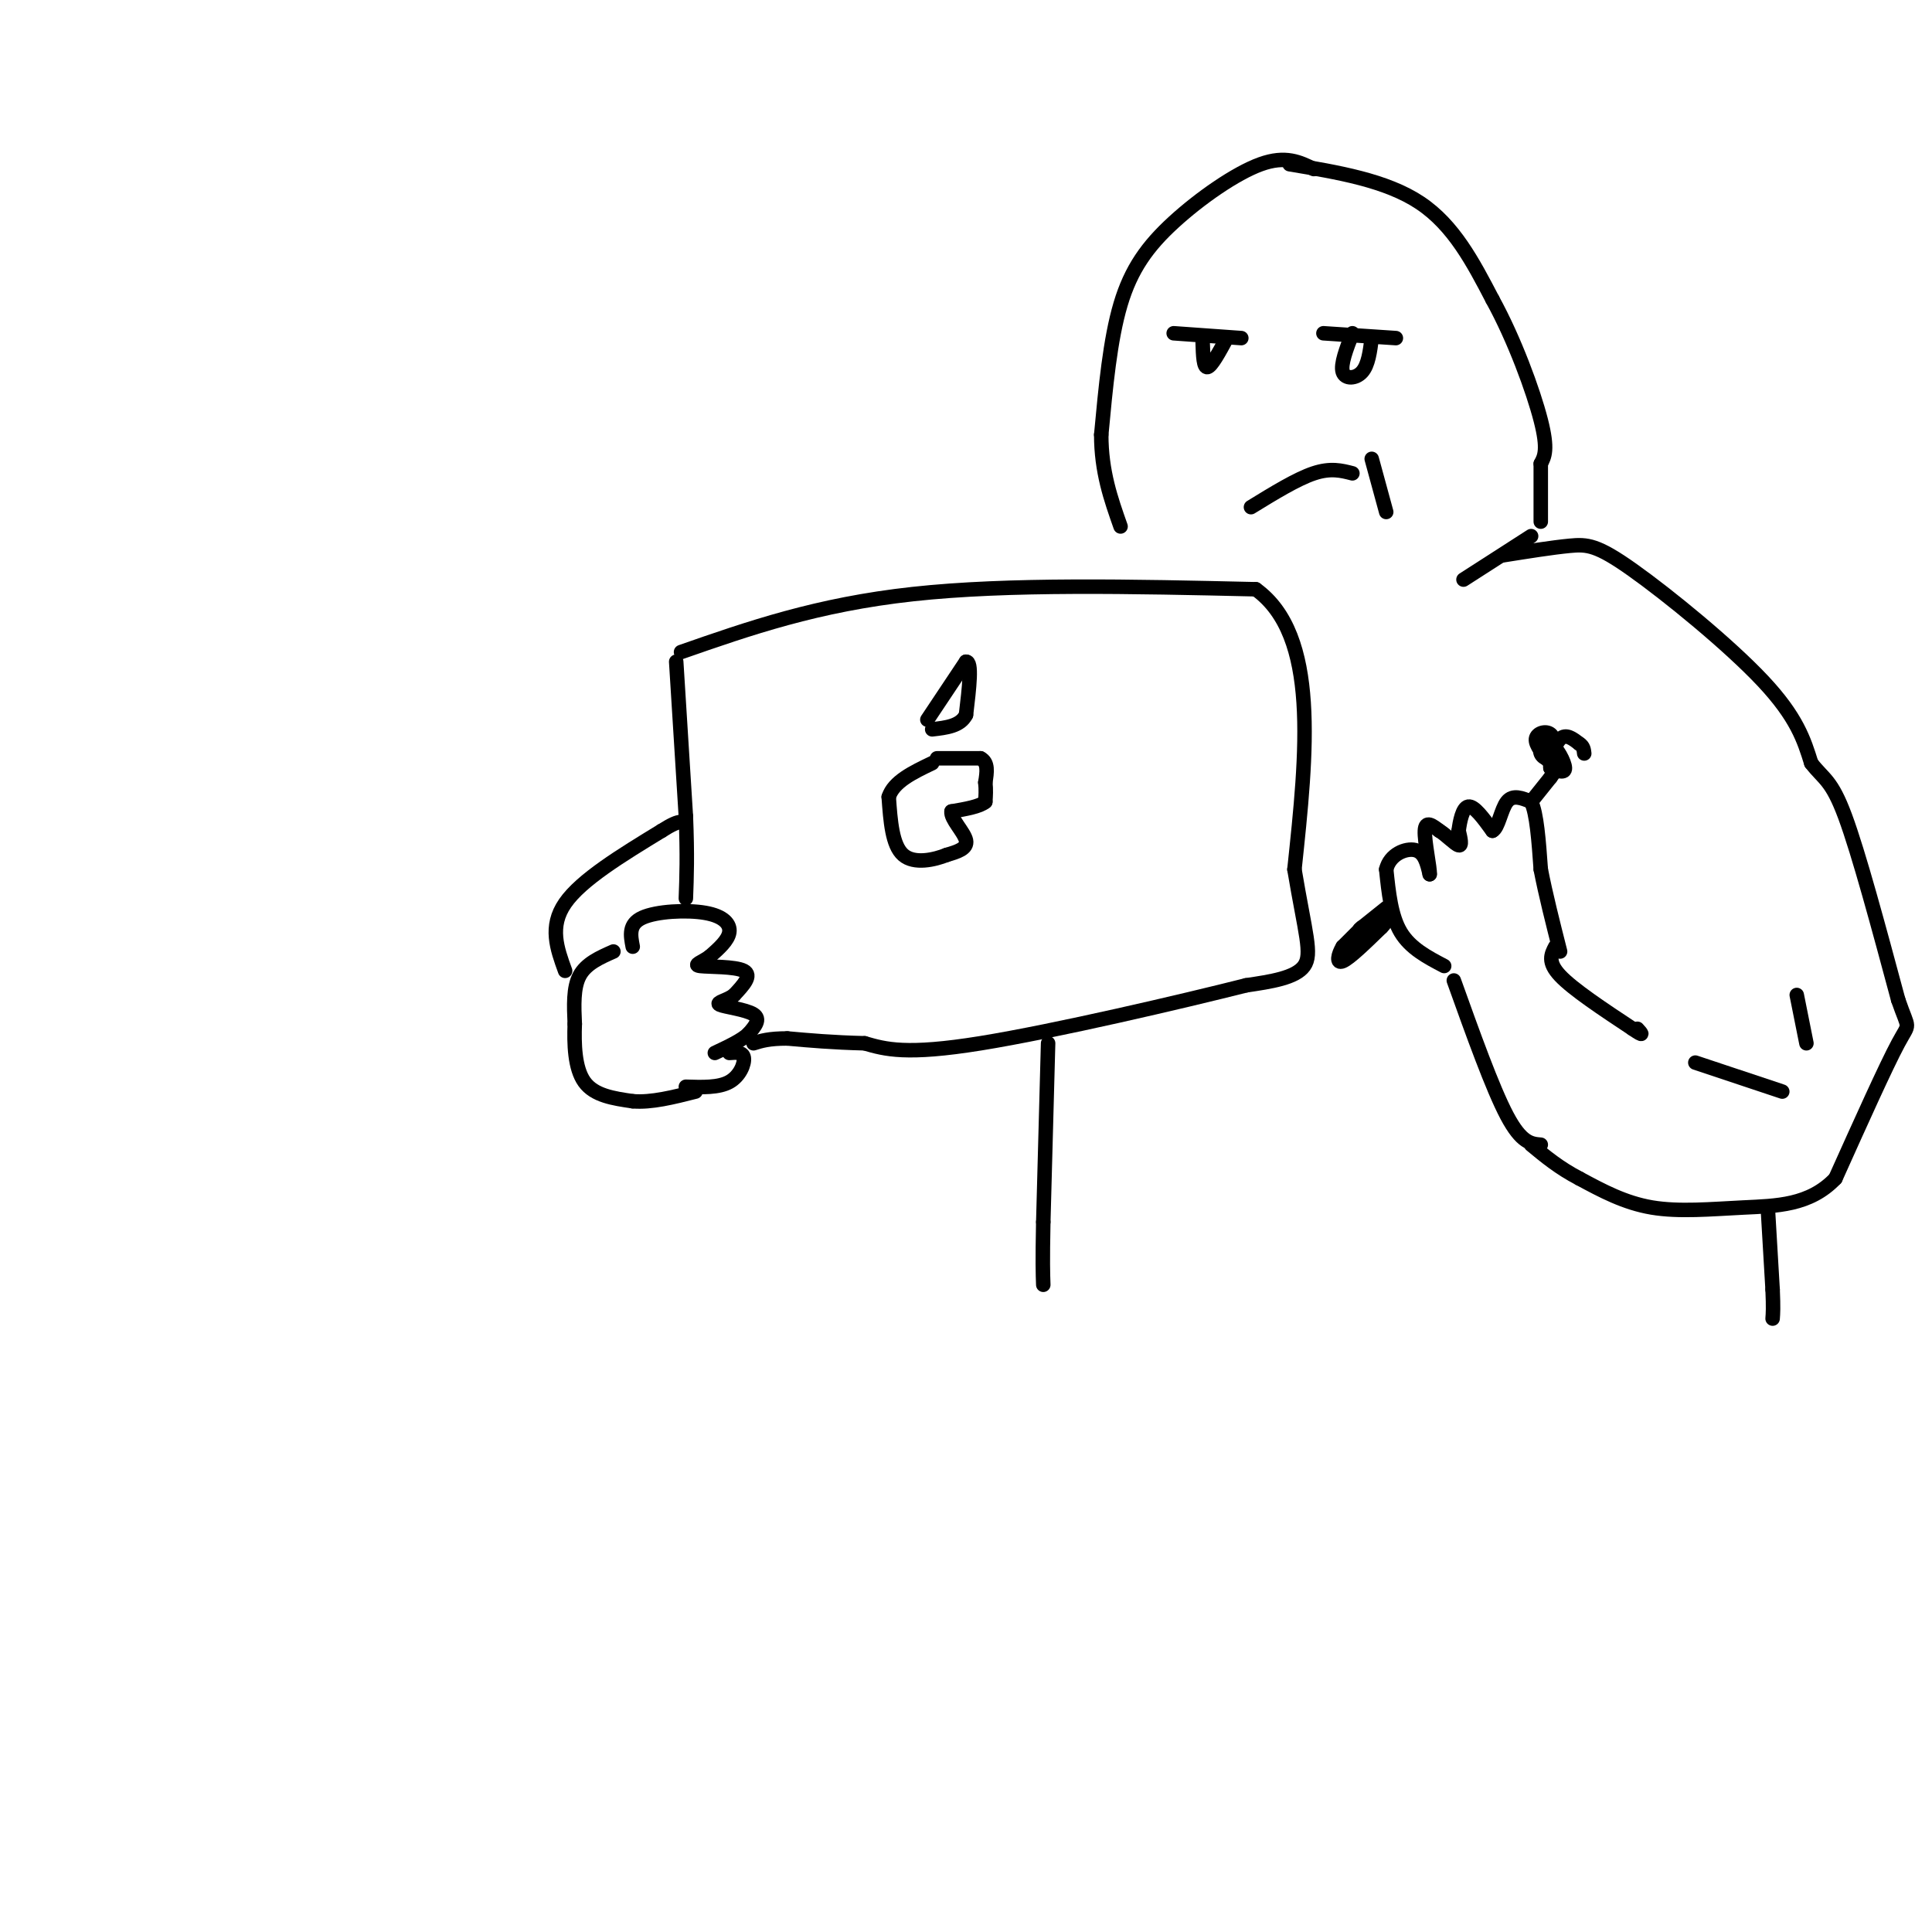<svg viewBox='0 0 400 400' version='1.1' xmlns='http://www.w3.org/2000/svg' xmlns:xlink='http://www.w3.org/1999/xlink'><g fill='none' stroke='#000000' stroke-width='3' stroke-linecap='round' stroke-linejoin='round'><path d='M141,135c14.083,-4.917 28.167,-9.833 48,-12c19.833,-2.167 45.417,-1.583 71,-1'/><path d='M260,122c13.167,9.500 10.583,33.750 8,58'/><path d='M268,180c2.222,13.289 3.778,17.511 2,20c-1.778,2.489 -6.889,3.244 -12,4'/><path d='M258,204c-13.022,3.289 -39.578,9.511 -55,12c-15.422,2.489 -19.711,1.244 -24,0'/><path d='M179,216c-6.667,-0.167 -11.333,-0.583 -16,-1'/><path d='M163,215c-3.833,0.000 -5.417,0.500 -7,1'/><path d='M131,196c-0.452,-2.333 -0.905,-4.667 2,-6c2.905,-1.333 9.167,-1.667 13,-1c3.833,0.667 5.238,2.333 5,4c-0.238,1.667 -2.119,3.333 -4,5'/><path d='M147,198c-1.631,1.226 -3.708,1.792 -2,2c1.708,0.208 7.202,0.060 9,1c1.798,0.940 -0.101,2.970 -2,5'/><path d='M152,206c-1.417,1.155 -3.958,1.542 -3,2c0.958,0.458 5.417,0.988 7,2c1.583,1.012 0.292,2.506 -1,4'/><path d='M155,214c-1.333,1.333 -4.167,2.667 -7,4'/><path d='M151,218c1.400,-0.111 2.800,-0.222 3,1c0.200,1.222 -0.800,3.778 -3,5c-2.200,1.222 -5.600,1.111 -9,1'/><path d='M127,197c-2.833,1.250 -5.667,2.500 -7,5c-1.333,2.500 -1.167,6.250 -1,10'/><path d='M119,212c-0.156,4.044 -0.044,9.156 2,12c2.044,2.844 6.022,3.422 10,4'/><path d='M131,228c3.833,0.333 8.417,-0.833 13,-2'/><path d='M140,137c0.000,0.000 2.000,32.000 2,32'/><path d='M142,169c0.333,8.167 0.167,12.583 0,17'/><path d='M192,149c0.000,0.000 8.000,-12.000 8,-12'/><path d='M200,137c1.333,-0.167 0.667,5.417 0,11'/><path d='M200,148c-1.167,2.333 -4.083,2.667 -7,3'/><path d='M194,157c0.000,0.000 9.000,0.000 9,0'/><path d='M203,157c1.667,0.833 1.333,2.917 1,5'/><path d='M204,162c0.167,1.500 0.083,2.750 0,4'/><path d='M204,166c-1.167,1.000 -4.083,1.500 -7,2'/><path d='M197,168c-0.244,1.511 2.644,4.289 3,6c0.356,1.711 -1.822,2.356 -4,3'/><path d='M196,177c-2.489,1.000 -6.711,2.000 -9,0c-2.289,-2.000 -2.644,-7.000 -3,-12'/><path d='M184,165c1.000,-3.167 5.000,-5.083 9,-7'/><path d='M272,35c-2.917,-1.435 -5.833,-2.869 -11,-1c-5.167,1.869 -12.583,7.042 -18,12c-5.417,4.958 -8.833,9.702 -11,17c-2.167,7.298 -3.083,17.149 -4,27'/><path d='M228,90c0.000,7.667 2.000,13.333 4,19'/><path d='M267,34c10.000,1.667 20.000,3.333 27,8c7.000,4.667 11.000,12.333 15,20'/><path d='M309,62c4.556,8.267 8.444,18.933 10,25c1.556,6.067 0.778,7.533 0,9'/><path d='M319,96c0.000,3.500 0.000,7.750 0,12'/><path d='M243,69c0.000,0.000 14.000,1.000 14,1'/><path d='M249,71c0.083,2.583 0.167,5.167 1,5c0.833,-0.167 2.417,-3.083 4,-6'/><path d='M274,69c0.000,0.000 15.000,1.000 15,1'/><path d='M280,69c-1.244,3.222 -2.489,6.444 -2,8c0.489,1.556 2.711,1.444 4,0c1.289,-1.444 1.644,-4.222 2,-7'/><path d='M259,105c4.750,-2.917 9.500,-5.833 13,-7c3.500,-1.167 5.750,-0.583 8,0'/><path d='M284,95c0.000,0.000 3.000,11.000 3,11'/><path d='M317,111c0.000,0.000 -14.000,9.000 -14,9'/><path d='M311,115c5.190,-0.827 10.381,-1.655 14,-2c3.619,-0.345 5.667,-0.208 13,5c7.333,5.208 19.952,15.488 27,23c7.048,7.512 8.524,12.256 10,17'/><path d='M375,158c2.622,3.400 4.178,3.400 7,11c2.822,7.600 6.911,22.800 11,38'/><path d='M393,207c2.289,6.667 2.511,4.333 0,9c-2.511,4.667 -7.756,16.333 -13,28'/><path d='M380,244c-5.357,5.619 -12.250,5.667 -19,6c-6.750,0.333 -13.357,0.952 -19,0c-5.643,-0.952 -10.321,-3.476 -15,-6'/><path d='M327,244c-4.167,-2.167 -7.083,-4.583 -10,-7'/><path d='M319,237c-2.000,-0.167 -4.000,-0.333 -7,-6c-3.000,-5.667 -7.000,-16.833 -11,-28'/><path d='M299,200c-3.500,-1.833 -7.000,-3.667 -9,-7c-2.000,-3.333 -2.500,-8.167 -3,-13'/><path d='M287,180c0.733,-3.133 4.067,-4.467 6,-4c1.933,0.467 2.467,2.733 3,5'/><path d='M296,181c0.111,-1.222 -1.111,-6.778 -1,-9c0.111,-2.222 1.556,-1.111 3,0'/><path d='M298,172c1.356,0.800 3.244,2.800 4,3c0.756,0.200 0.378,-1.400 0,-3'/><path d='M302,172c0.222,-1.800 0.778,-4.800 2,-5c1.222,-0.200 3.111,2.400 5,5'/><path d='M309,172c1.222,-0.556 1.778,-4.444 3,-6c1.222,-1.556 3.111,-0.778 5,0'/><path d='M317,166c1.167,2.333 1.583,8.167 2,14'/><path d='M319,180c1.000,5.167 2.500,11.083 4,17'/><path d='M372,206c0.000,0.000 2.000,10.000 2,10'/><path d='M369,226c0.000,0.000 -18.000,-6.000 -18,-6'/><path d='M322,196c-0.833,1.583 -1.667,3.167 1,6c2.667,2.833 8.833,6.917 15,11'/><path d='M338,213c2.667,1.833 1.833,0.917 1,0'/><path d='M287,188c0.000,0.000 -5.000,4.000 -5,4'/><path d='M282,192c-0.833,0.667 -0.417,0.333 0,0'/><path d='M282,192c-0.667,0.667 -2.333,2.333 -4,4'/><path d='M278,196c-0.978,1.600 -1.422,3.600 0,3c1.422,-0.600 4.711,-3.800 8,-7'/><path d='M286,192c1.333,-1.333 0.667,-1.167 0,-1'/><path d='M317,166c0.000,0.000 4.000,-5.000 4,-5'/><path d='M321,161c1.000,-1.333 1.500,-2.167 2,-3'/><path d='M321,158c-1.578,-1.889 -3.156,-3.778 -3,-5c0.156,-1.222 2.044,-1.778 3,-1c0.956,0.778 0.978,2.889 1,5'/><path d='M322,157c-0.589,0.748 -2.560,0.118 -3,-1c-0.440,-1.118 0.651,-2.724 2,-2c1.349,0.724 2.957,3.778 3,5c0.043,1.222 -1.478,0.611 -3,0'/><path d='M321,159c-0.200,-1.378 0.800,-4.822 2,-6c1.200,-1.178 2.600,-0.089 4,1'/><path d='M327,154c0.833,0.500 0.917,1.250 1,2'/><path d='M217,216c0.000,0.000 -1.000,37.000 -1,37'/><path d='M216,253c-0.167,8.333 -0.083,10.667 0,13'/><path d='M366,250c0.000,0.000 1.000,17.000 1,17'/><path d='M367,267c0.167,3.833 0.083,4.917 0,6'/><path d='M117,201c-1.667,-4.583 -3.333,-9.167 0,-14c3.333,-4.833 11.667,-9.917 20,-15'/><path d='M137,172c4.167,-2.667 4.583,-1.833 5,-1'/></g>
</svg>